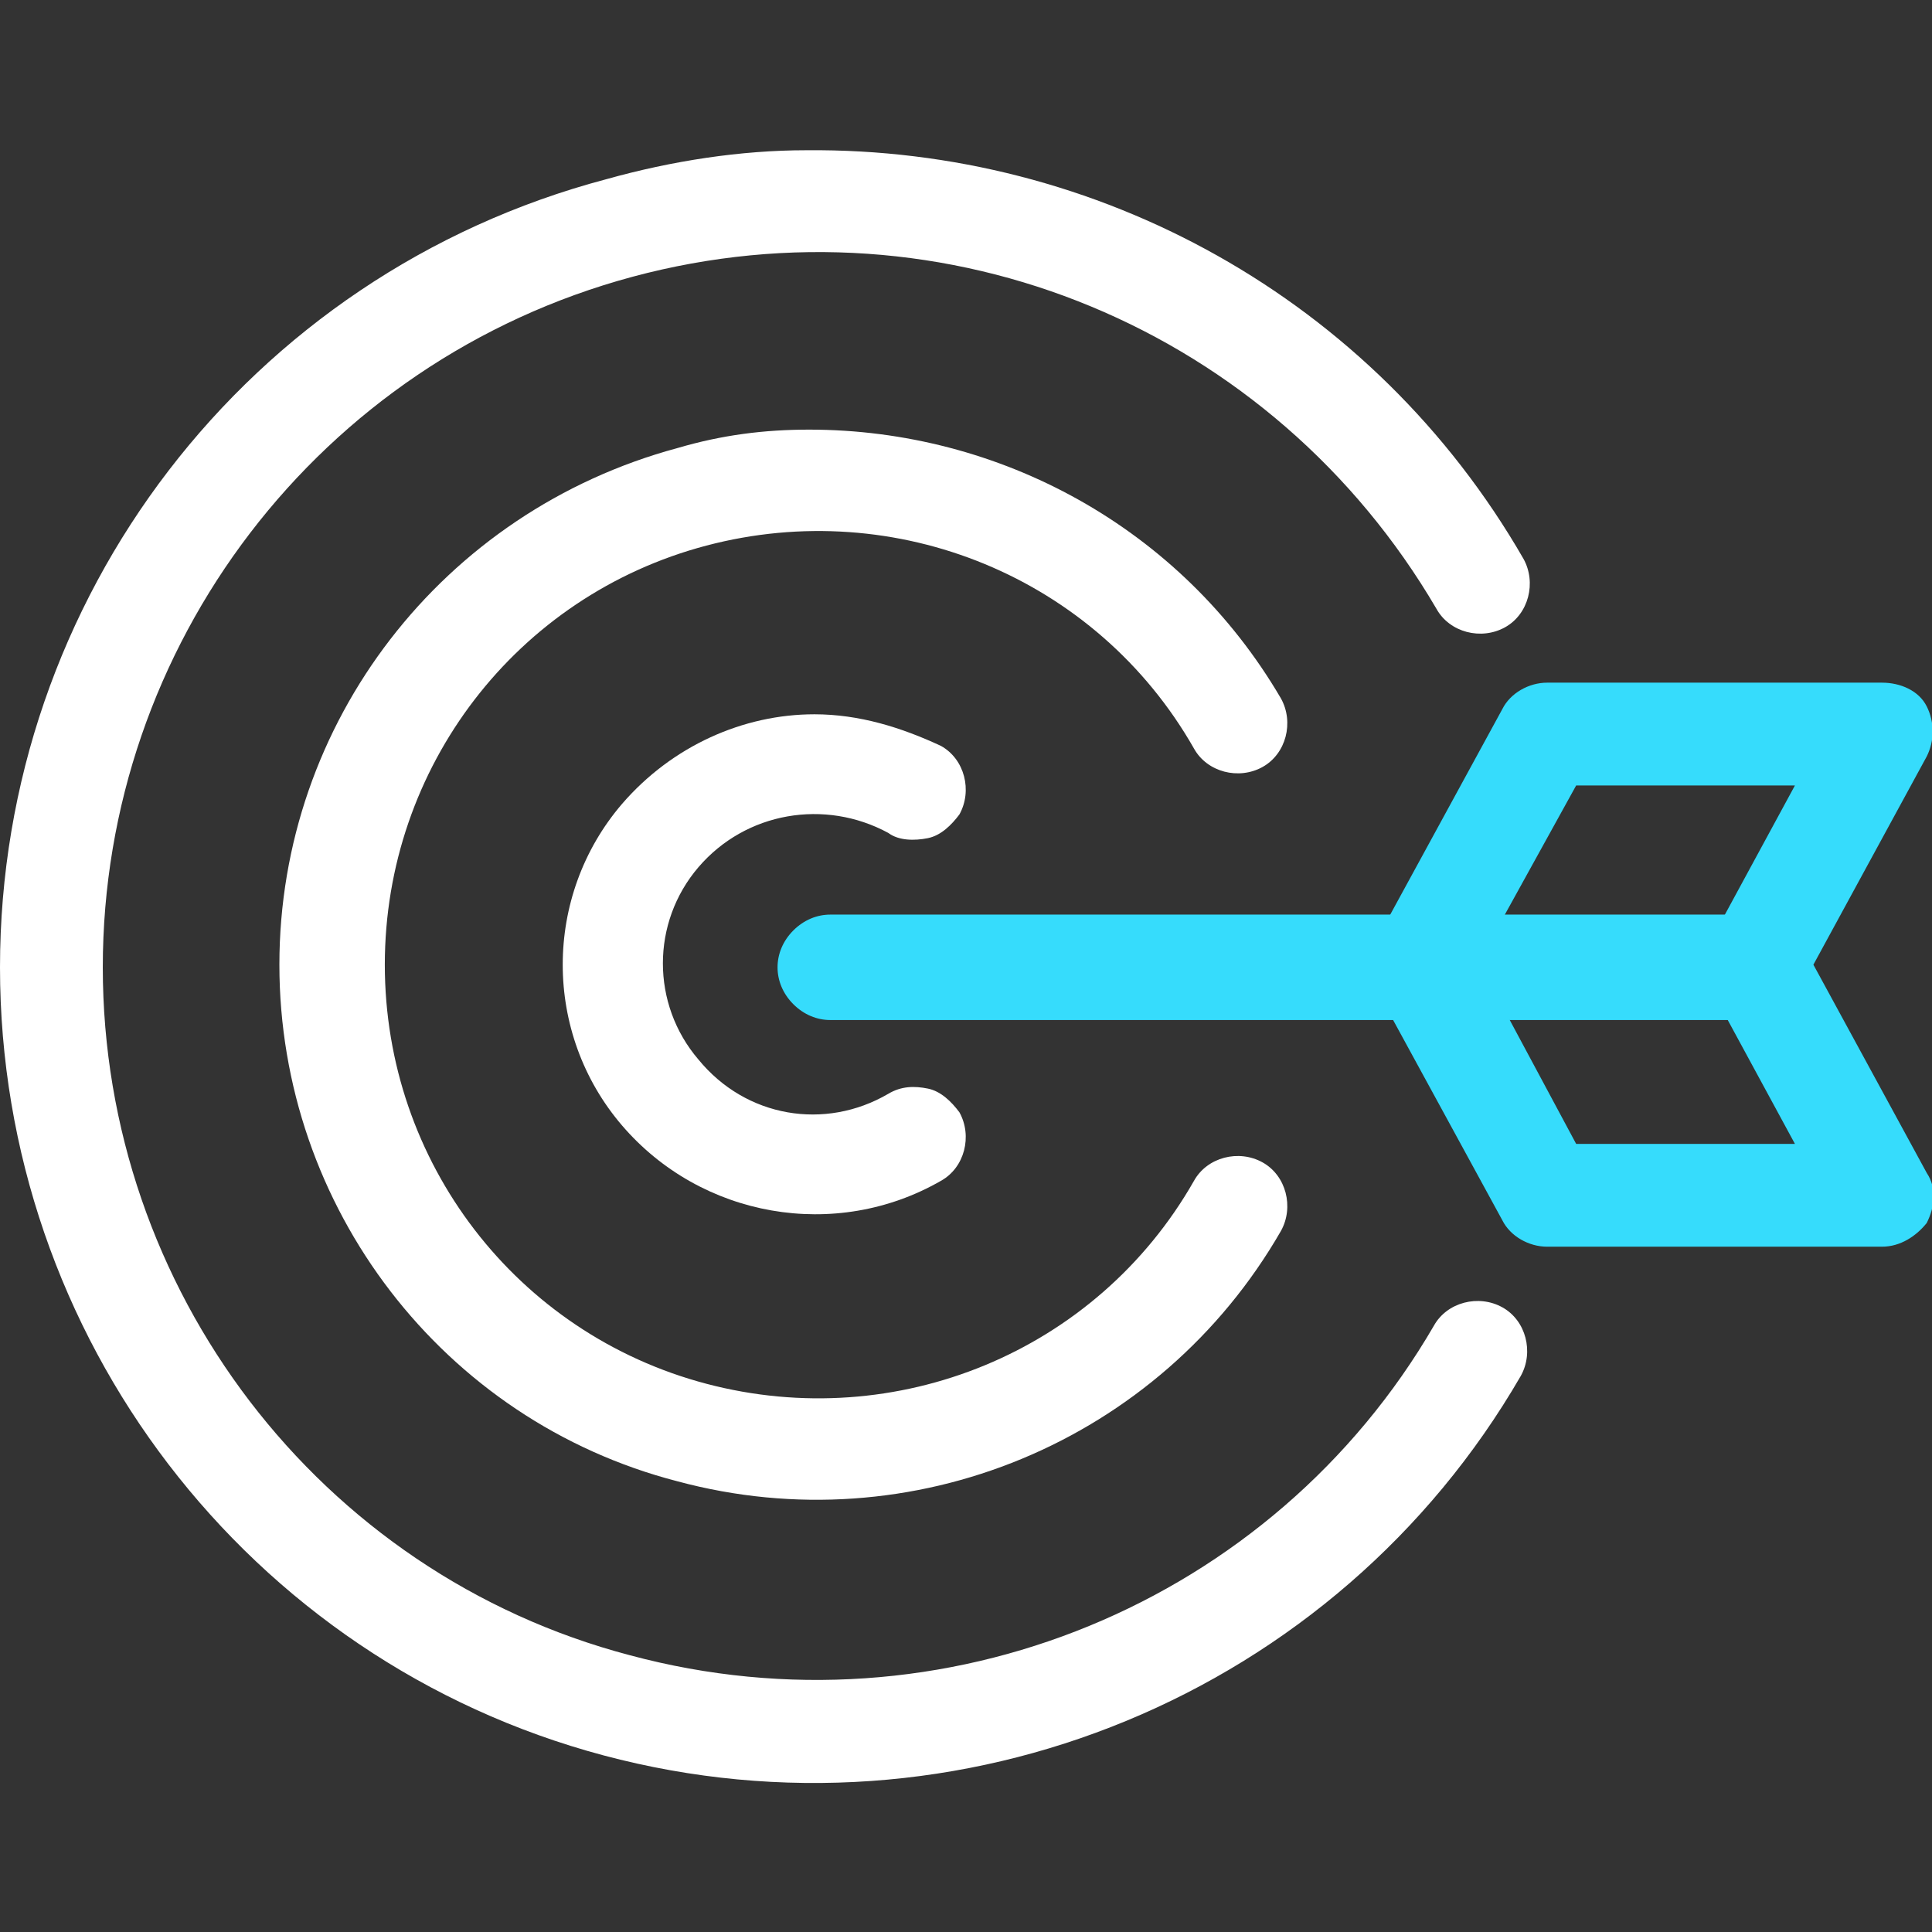<?xml version="1.0" encoding="UTF-8"?> <svg xmlns="http://www.w3.org/2000/svg" xmlns:xlink="http://www.w3.org/1999/xlink" version="1.1" id="Слой_1" x="0px" y="0px" viewBox="0 0 73.3 73.3" style="enable-background:new 0 0 73.3 73.3;" xml:space="preserve"><rect x="0" y="0" width="73.3" height="73.3" fill="#333333" stroke="none"/> <style type="text/css"> .st0{fill:#FFFFFF;} .st1{fill:#36DCFC;} </style> <g> <path class="st0" d="M30.6,5.7c-2.5,0-5.1,0.4-7.6,1.1C9.4,10.4,0,22.7,0,36.7c0,14,9.4,26.3,22.9,29.9 c13.5,3.6,27.8-2.3,34.8-14.4l0,0c0.5-0.9,0.2-2.1-0.7-2.6c-0.9-0.5-2.1-0.2-2.6,0.7C48.3,60.8,35.8,66,23.9,62.8 C12.1,59.7,3.9,48.9,3.9,36.7s8.2-23,20.1-26.2c11.9-3.2,24.3,2,30.5,12.6v0c0.5,0.9,1.7,1.2,2.6,0.7c0.9-0.5,1.2-1.7,0.7-2.6 C52.1,11.3,41.6,5.6,30.6,5.7L30.6,5.7z"></path> <path class="st0" d="M30.7,16.3c-1.7,0-3.3,0.2-5,0.7c-8.9,2.4-15.1,10.4-15.1,19.6s6.2,17.3,15.1,19.6c8.9,2.4,18.3-1.5,22.9-9.5 v0c0.5-0.9,0.2-2.1-0.7-2.6c-0.9-0.5-2.1-0.2-2.6,0.7c-3.7,6.5-11.3,9.6-18.5,7.7c-7.2-1.9-12.2-8.4-12.2-15.9s5-14,12.2-15.9 c7.2-1.9,14.8,1.2,18.5,7.7v0c0.5,0.9,1.7,1.2,2.6,0.7c0.9-0.5,1.2-1.7,0.7-2.6C44.8,20,37.9,16.3,30.7,16.3L30.7,16.3z"></path> <path class="st0" d="M30.9,27.1c-2.7,0-5.4,1.2-7.3,3.4c-3,3.5-3,8.7,0,12.2s8.1,4.4,12.1,2.1l0,0c0.9-0.5,1.2-1.7,0.7-2.6 c-0.3-0.4-0.7-0.8-1.2-0.9c-0.5-0.1-1-0.1-1.5,0.2c-2.4,1.4-5.4,0.9-7.2-1.3c-1.8-2.1-1.8-5.2,0-7.3c1.8-2.1,4.8-2.6,7.2-1.3 c0.4,0.3,1,0.3,1.5,0.2c0.5-0.1,0.9-0.5,1.2-0.9c0.5-0.9,0.2-2.1-0.7-2.6C34.2,27.6,32.6,27.1,30.9,27.1L30.9,27.1z"></path> <path class="st1" d="M31.5,34.7c-0.5,0-1,0.2-1.4,0.6c-0.4,0.4-0.6,0.9-0.6,1.4s0.2,1,0.6,1.4c0.4,0.4,0.9,0.6,1.4,0.6h35 c0.5,0,1-0.2,1.4-0.6c0.4-0.4,0.6-0.9,0.6-1.4s-0.2-1-0.6-1.4c-0.4-0.4-0.9-0.6-1.4-0.6H31.5z"></path> <path class="st1" d="M58.7,25.9c-0.7,0-1.4,0.4-1.7,1l-4.8,8.8c-0.3,0.6-0.3,1.3,0,1.8l4.8,8.8c0.3,0.6,1,1,1.7,1h12.7 c0.7,0,1.3-0.4,1.7-0.9c0.3-0.6,0.4-1.3,0-1.9l-4.3-7.9l4.3-7.9c0.3-0.6,0.3-1.3,0-1.9c-0.3-0.6-1-0.9-1.7-0.9L58.7,25.9z M59.8,29.8h8.3l-3.2,5.9v0c-0.3,0.6-0.3,1.3,0,1.8l3.2,5.9h-8.3l-3.7-6.9L59.8,29.8z"></path> </g> </svg> 